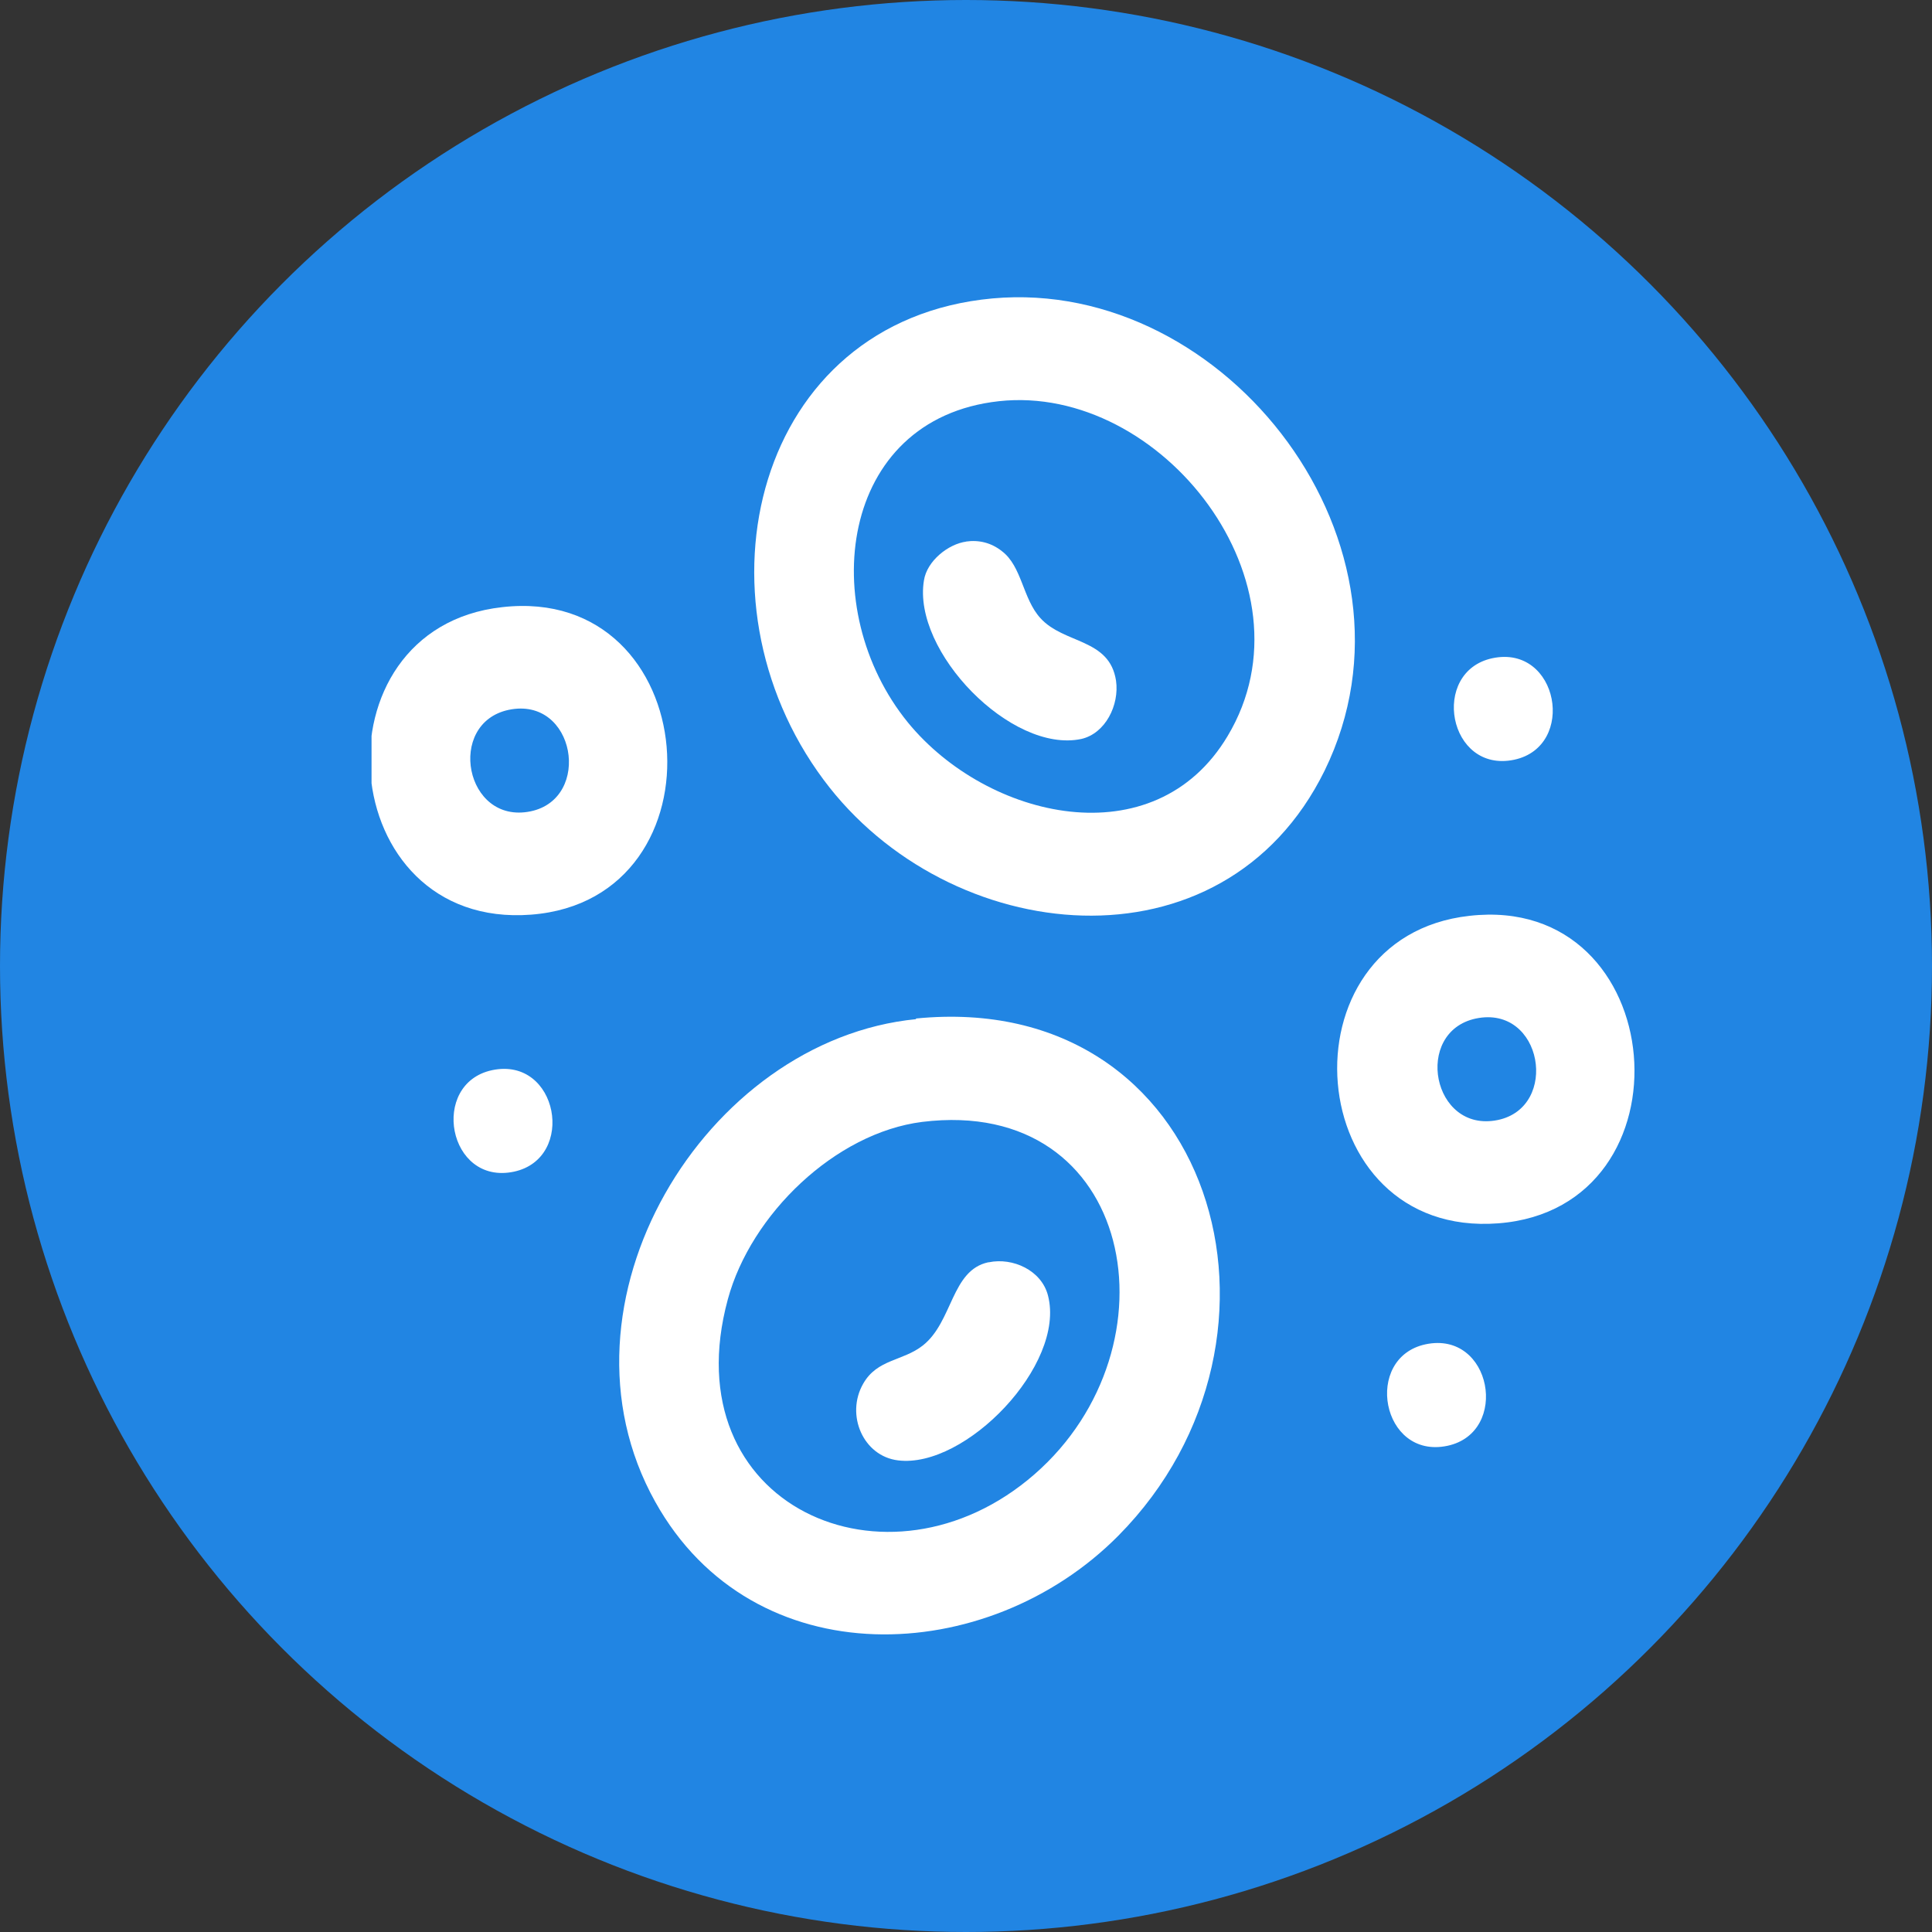 <svg width="26" height="26" viewBox="0 0 26 26" fill="none" xmlns="http://www.w3.org/2000/svg">
<rect x="0" y="0" width="26" height="26" fill="#333333" stroke="none"/>
<circle cx="13" cy="13" r="13" fill="#2185E3"/>
<g clip-path="url(#clip0_159_784)">
<path d="M12.323 13.707C16.339 13.306 17.698 17.993 15.05 20.667C13.293 22.441 10.137 22.581 8.817 20.209C7.33 17.543 9.485 13.993 12.331 13.715L12.323 13.707ZM12.411 15.098C11.242 15.245 10.105 16.341 9.795 17.485C9.039 20.266 11.95 21.558 13.921 19.841C15.893 18.123 15.273 14.746 12.411 15.098Z" fill="white"/>
<path d="M13.357 4.016C16.514 3.73 19.305 7.345 17.826 10.371C16.458 13.151 12.761 12.751 11.083 10.493C9.262 8.048 10.152 4.311 13.357 4.016ZM13.444 5.399C11.281 5.636 10.979 8.204 12.22 9.725C13.285 11.025 15.536 11.557 16.521 9.905C17.746 7.86 15.631 5.161 13.444 5.399Z" fill="white"/>
<path d="M6.757 8.171C9.477 7.86 9.811 12.105 7.147 12.309C4.483 12.514 4.181 8.457 6.757 8.171ZM6.845 9.553C6.002 9.733 6.256 11.099 7.139 10.919C7.974 10.747 7.743 9.365 6.845 9.553Z" fill="white"/>
<path d="M19.774 12.325C22.493 12.015 22.827 16.259 20.163 16.463C17.5 16.668 17.197 12.612 19.774 12.325ZM19.861 13.707C19.018 13.887 19.273 15.253 20.155 15.073C20.99 14.901 20.76 13.519 19.861 13.707Z" fill="white"/>
<path d="M20.084 8.858C20.974 8.67 21.221 10.044 20.378 10.224C19.487 10.412 19.241 9.038 20.084 8.858Z" fill="white"/>
<path d="M6.622 14.402C7.513 14.214 7.759 15.588 6.916 15.768C6.026 15.956 5.779 14.582 6.622 14.402Z" fill="white"/>
<path d="M19.185 18.091C20.076 17.903 20.322 19.277 19.479 19.457C18.589 19.645 18.342 18.271 19.185 18.091Z" fill="white"/>
<path d="M13.309 16.987C13.627 16.921 14.017 17.093 14.104 17.437C14.343 18.369 12.991 19.767 12.085 19.653C11.616 19.596 11.377 19.04 11.616 18.622C11.806 18.287 12.148 18.32 12.419 18.107C12.824 17.788 12.8 17.093 13.301 16.987H13.309Z" fill="white"/>
<path d="M12.999 7.288C13.174 7.263 13.341 7.304 13.484 7.418C13.754 7.623 13.762 8.056 14.001 8.318C14.319 8.67 14.931 8.588 15.019 9.16C15.066 9.488 14.876 9.872 14.55 9.945C13.611 10.142 12.275 8.768 12.434 7.811C12.474 7.549 12.761 7.32 13.007 7.288H12.999Z" fill="white"/>
</g>
<defs>
<clipPath id="clip0_159_784">
<rect width="17" height="18" fill="white" transform="translate(5 4)"/>
</clipPath>
</defs>
</svg>
